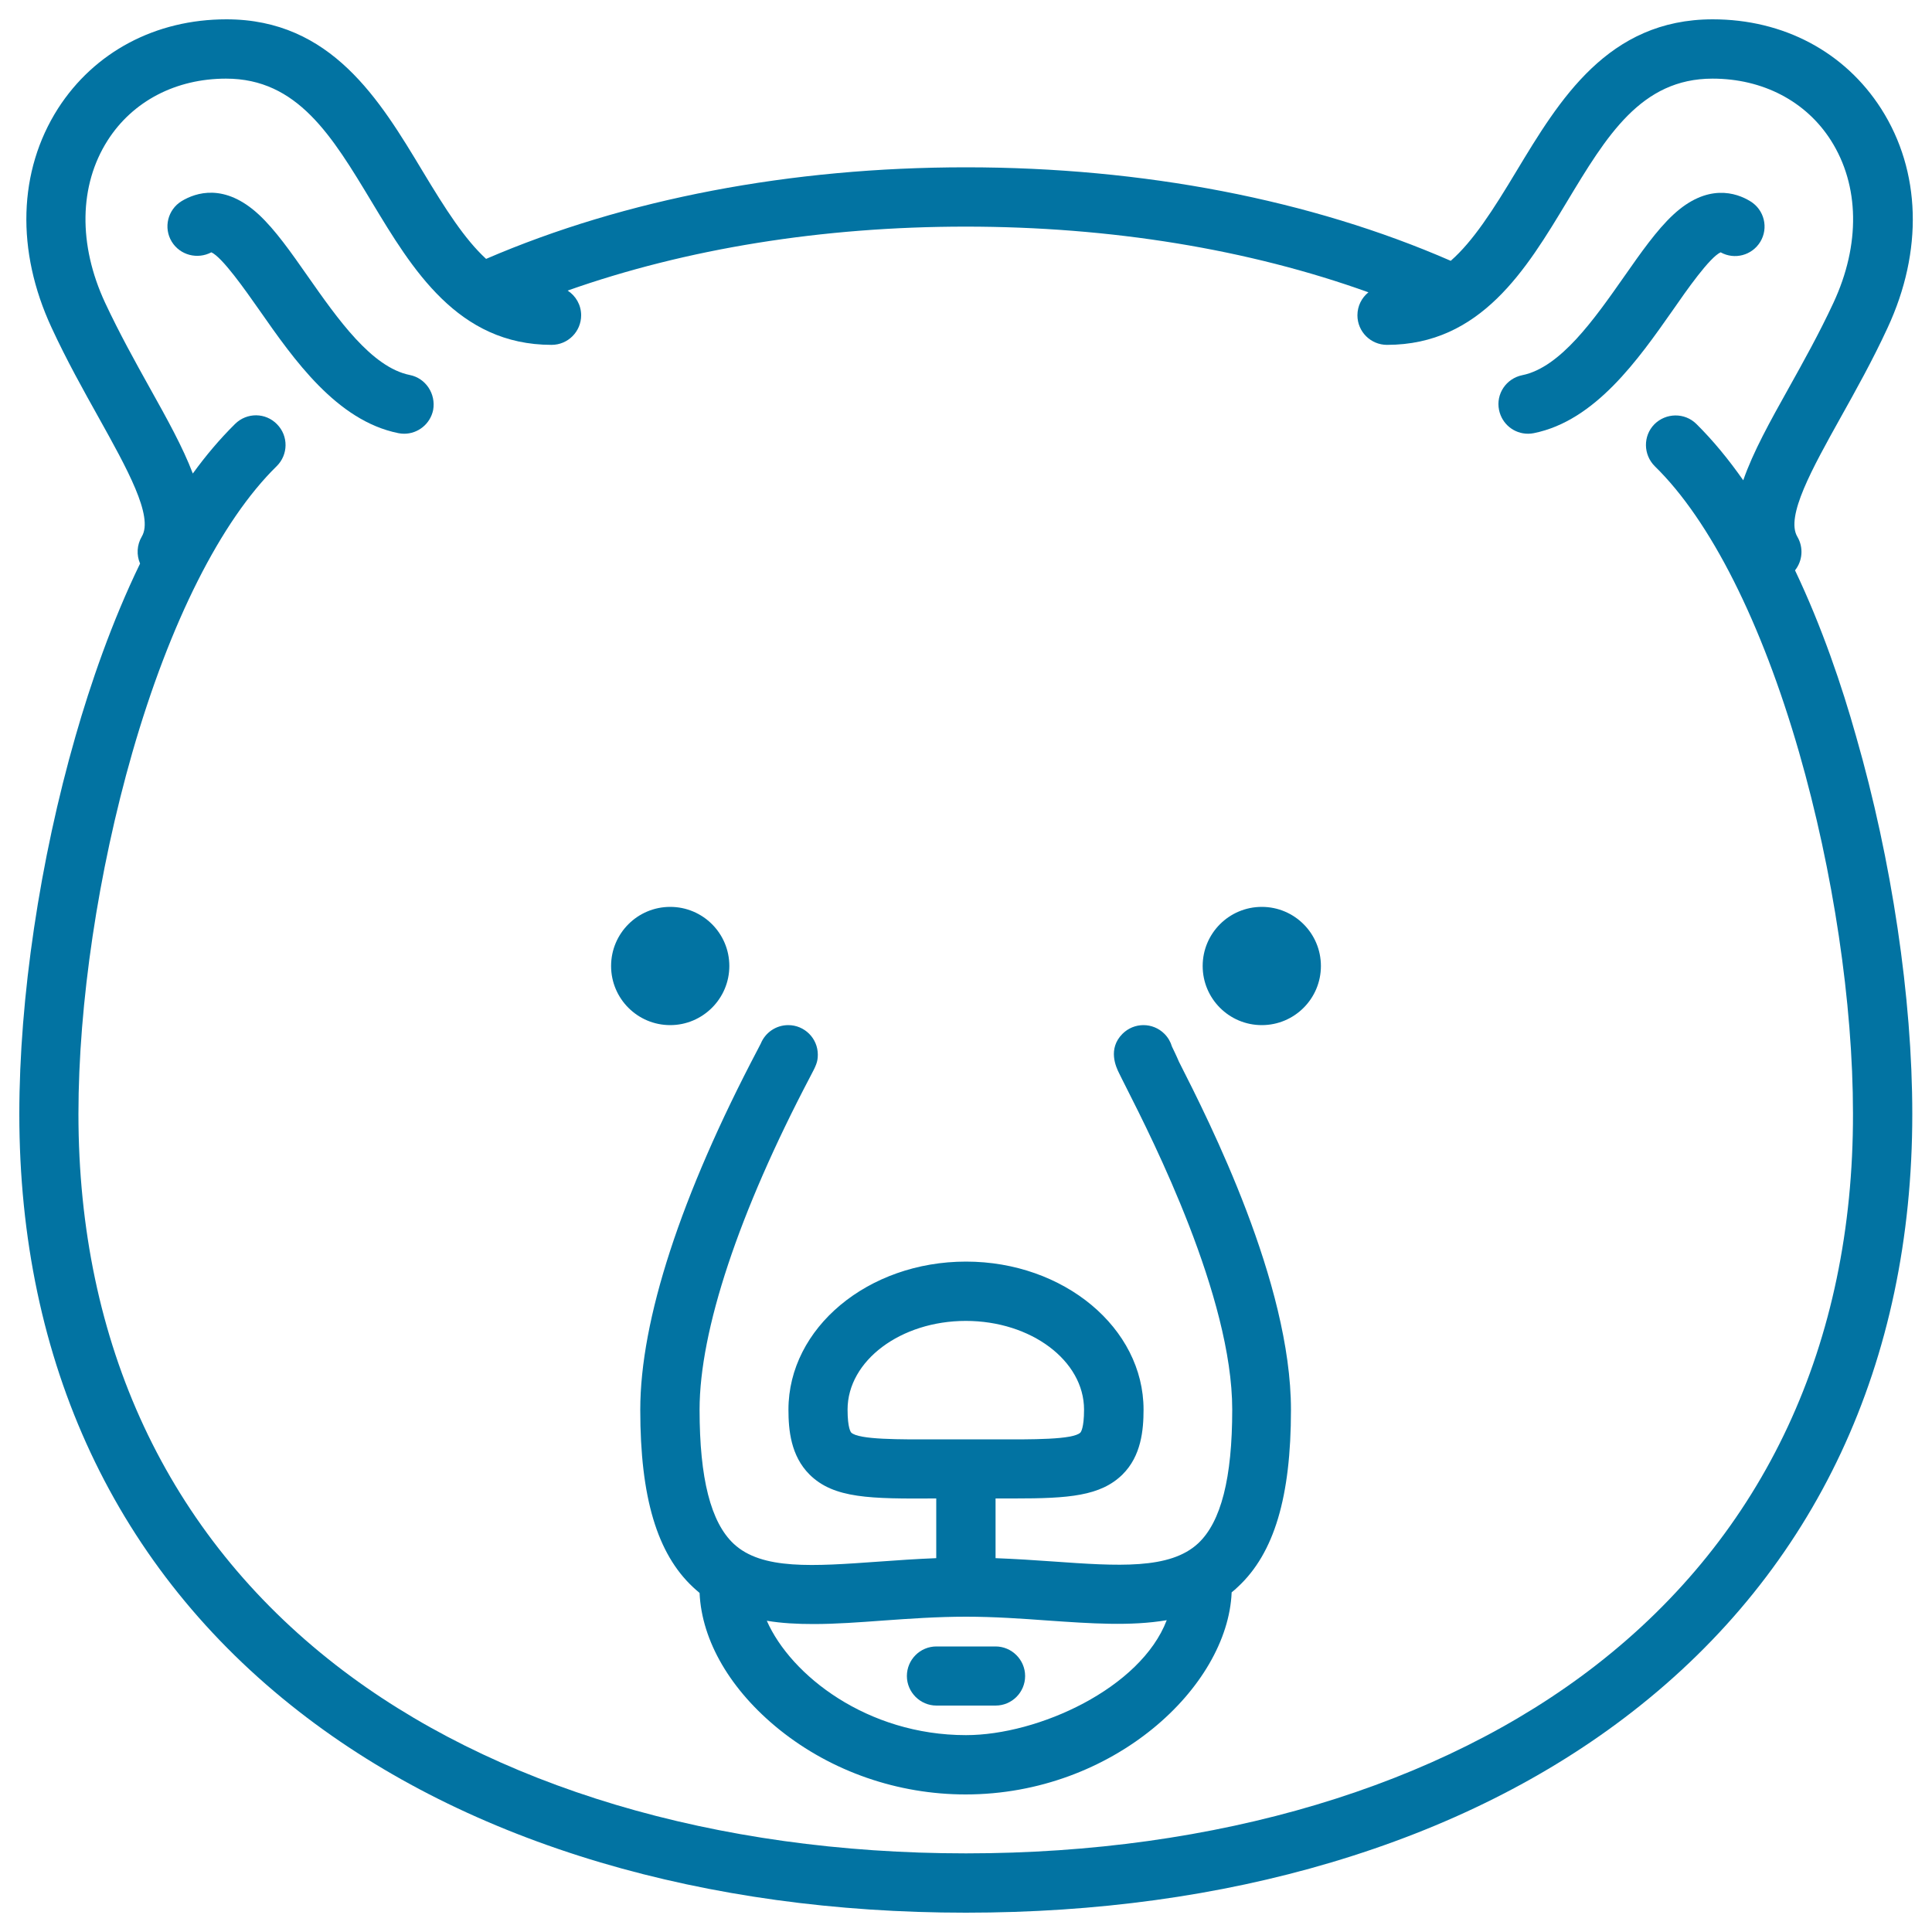 <svg xmlns="http://www.w3.org/2000/svg" viewBox="0 0 1000 1000" style="fill:#0273a2">
<title>Bear Head SVG icon</title>
<g><path d="M377.5,500c0-16.9-13.7-30.6-30.6-30.6c-16.9,0-30.6,13.7-30.6,30.6s13.7,30.6,30.6,30.6C363.7,530.6,377.5,516.9,377.5,500z"/><path d="M653.1,469.4c-16.9,0-30.6,13.7-30.6,30.6s13.7,30.6,30.6,30.6s30.6-13.7,30.6-30.6S670,469.4,653.1,469.4z"/><path d="M929.1,295.2c3.9-4.9,4.5-11.8,1.2-17.4c-6.2-10.4,7.7-35.3,22.4-61.7c7.7-13.8,16.5-29.5,24.3-46.4c18.5-39.8,17.3-81.1-3.3-113.4C954.9,26.9,923.2,10,886.5,10c-54.3,0-79.4,41.8-101.6,78.6c-12.2,20.3-22.4,36.2-34,46.4C678.5,103.4,591.8,86.6,500,86.6c-90.7,0-176.5,16.4-248.4,47.4c-11.1-10.2-21-25.7-32.8-45.3C196.6,51.8,171.5,10,117.2,10C80.5,10,48.8,26.9,30,56.2C9.4,88.5,8.2,129.8,26.7,169.6c7.8,16.9,16.6,32.6,24.3,46.4c14.7,26.4,28.6,51.3,22.4,61.7c-2.6,4.4-2.8,9.6-0.9,14C57.8,322,46.8,354.1,39.1,381C20.6,445.3,10,516.6,10,576.6C10,705.3,60.1,812.3,154.9,886c43.8,34.1,96.3,60.3,155.9,78c58.1,17.2,121.7,26,189.1,26s131-8.7,189.1-26c59.6-17.7,112.1-43.9,155.9-78c94.8-73.7,144.9-180.7,144.9-309.4c0-60-10.6-131.2-29.1-195.5C953.4,355.1,943,324.4,929.1,295.2z M826.2,861.8c-80.9,62.9-196.8,97.5-326.2,97.5c-129.5,0-245.3-34.6-326.2-97.5C86.7,794.1,40.6,695.5,40.6,576.6c0-57.2,10.2-125.4,27.9-187.1c19.4-67.4,45.9-120,74.7-148.2c6-5.9,6.2-15.6,0.2-21.7c-5.9-6.1-15.6-6.2-21.7-0.2c-7.8,7.7-15.1,16.3-21.9,25.7c-5.2-13.7-13.4-28.4-22.1-44c-7.8-14-15.9-28.6-23.3-44.4c-14-30.1-13.5-60.8,1.3-84c13-20.4,35.4-32,61.3-32c37,0,54.8,29.6,75.4,63.8c20.9,34.7,44.5,74,93.1,74c8.5,0,15.3-6.9,15.3-15.3c0-5.4-2.8-10.1-7-12.8c61.4-21.7,131.9-33.1,206-33.1c75.1,0,146.5,11.7,208.5,34c-3.5,2.8-5.7,7.1-5.7,11.9c0,8.5,6.9,15.3,15.3,15.3c48.6,0,72.2-39.3,93.1-74c20.6-34.2,38.4-63.8,75.4-63.8c26,0,48.4,11.7,61.3,32c14.8,23.3,15.3,53.9,1.3,84c-7.4,15.9-15.5,30.4-23.3,44.4c-9.5,17-18.3,32.8-23.4,47.5c-7.5-10.7-15.6-20.6-24.3-29.2c-6-5.9-15.7-5.8-21.7,0.2c-5.9,6-5.8,15.7,0.2,21.7c28.8,28.1,55.3,80.8,74.7,148.1c17.7,61.6,27.9,129.8,27.9,187C959.3,695.5,913.3,794.1,826.2,861.8z"/><path d="M890.6,130.6c7.2,4,16.2,1.6,20.5-5.4c4.4-7.2,2.1-16.6-5.1-21c-7.3-4.5-22.3-9.5-40,7c-8.5,7.9-16.7,19.6-25.3,31.9c-15.5,22.1-33,47.1-52.8,51.1c-8.3,1.7-13.7,9.7-12,18c1.5,7.3,7.8,12.3,15,12.3c1,0,2-0.1,3-0.3c31.8-6.4,54-38.1,71.9-63.6C873,150.2,884.9,133.2,890.6,130.6z"/><path d="M212.1,194.1c-19.8-4-37.3-29-52.8-51.1c-8.6-12.3-16.8-24-25.3-31.9c-17.8-16.5-32.7-11.4-40-7c-7.2,4.4-9.5,13.8-5.1,21c4.3,7,13.3,9.3,20.5,5.5c5.7,2.6,17.6,19.6,24.9,30c17.8,25.5,40,57.2,71.9,63.6c1,0.2,2,0.3,3,0.3c7.1,0,13.5-5,15-12.3C225.7,203.8,220.3,195.7,212.1,194.1z"/><path d="M606.6,541.7c-0.7-2.4-2-4.7-3.9-6.6c-6-6-15.7-6-21.7,0c-7.8,7.8-3.3,17.3-1.8,20.3c0.9,1.8,2.2,4.5,3.9,7.8c13.5,26.7,54.7,108,54.7,166.4c0,35.5-5.8,58.1-17.6,69.2c-14.7,13.7-41.5,11.8-75.4,9.4c-9.6-0.7-19.4-1.3-29.5-1.7c0-0.1,0-0.2,0-0.3v-30.6c3.4,0,6.6,0,9.7,0c28.1,0,44.6-1.2,56-12.4c9.7-9.6,10.9-23,10.9-33.6c0-42.2-41.2-76.6-91.9-76.6c-50.7,0-91.9,34.3-91.9,76.6c0,10.6,1.2,23.9,10.9,33.6c12.6,12.5,31.5,12.6,65.6,12.4v30.6c0,0.1,0,0.2,0,0.3c-10.3,0.4-20.2,1.1-29.9,1.8c-33.7,2.4-60.3,4.4-74.9-9.2c-11.9-11.1-17.7-33.8-17.7-69.5c0-40.9,20.3-102,57.2-172.2c3-5.7,4-7.6,4-11.5c0-8.5-6.9-15.3-15.3-15.3c-6.4,0-11.9,3.9-14.2,9.5c-0.3,0.6-0.9,1.7-1.6,3.1c-39.8,75.6-60.8,140-60.8,186.5c0,45.3,8.7,74.5,27.4,91.9c1.1,1,2.2,2,3.3,2.9c1.1,24.9,16.1,50.5,41.5,70.9c27,21.6,61.2,33.4,96.2,33.4c76.3,0,135.7-55.6,137.7-104.6c1.1-0.9,2.3-1.9,3.3-2.9c18.7-17.4,27.4-46.5,27.4-91.6c0-65.7-42.1-148.9-58-180.2C608.9,546.4,607.3,543.2,606.6,541.7z M602.7,556.7c1.3-1.3,2.3-2.7,3-4.3C605,553.9,604,555.4,602.7,556.7z M440.6,741.5c-0.2-0.2-1.9-2.2-1.9-11.9c0-25.3,27.5-45.9,61.2-45.9c33.8,0,61.2,20.6,61.2,45.9c0,9.7-1.7,11.7-1.9,11.9c-3.7,3.7-24.8,3.6-45.1,3.5c-4.4,0-9.2,0-14.2,0c-5,0-9.7,0-14.2,0C465.4,745.1,444.4,745.2,440.6,741.5z M500,898.1c-51.2,0-90.7-31-103.1-59.2c7.7,1.3,15.8,1.7,24.2,1.7c11.5,0,23.6-0.9,35.9-1.8c13.9-1,28.2-2,43-2c14.6,0,28.9,1,42.6,2c21.7,1.5,42.7,3,61.3-0.2C590.4,873.9,537.4,898.1,500,898.1z"/><path d="M515.3,852.2h-30.6c-8.5,0-15.3,6.9-15.3,15.3s6.9,15.3,15.3,15.3h30.6c8.5,0,15.3-6.9,15.3-15.3S523.7,852.2,515.3,852.2z"/></g>
</svg>